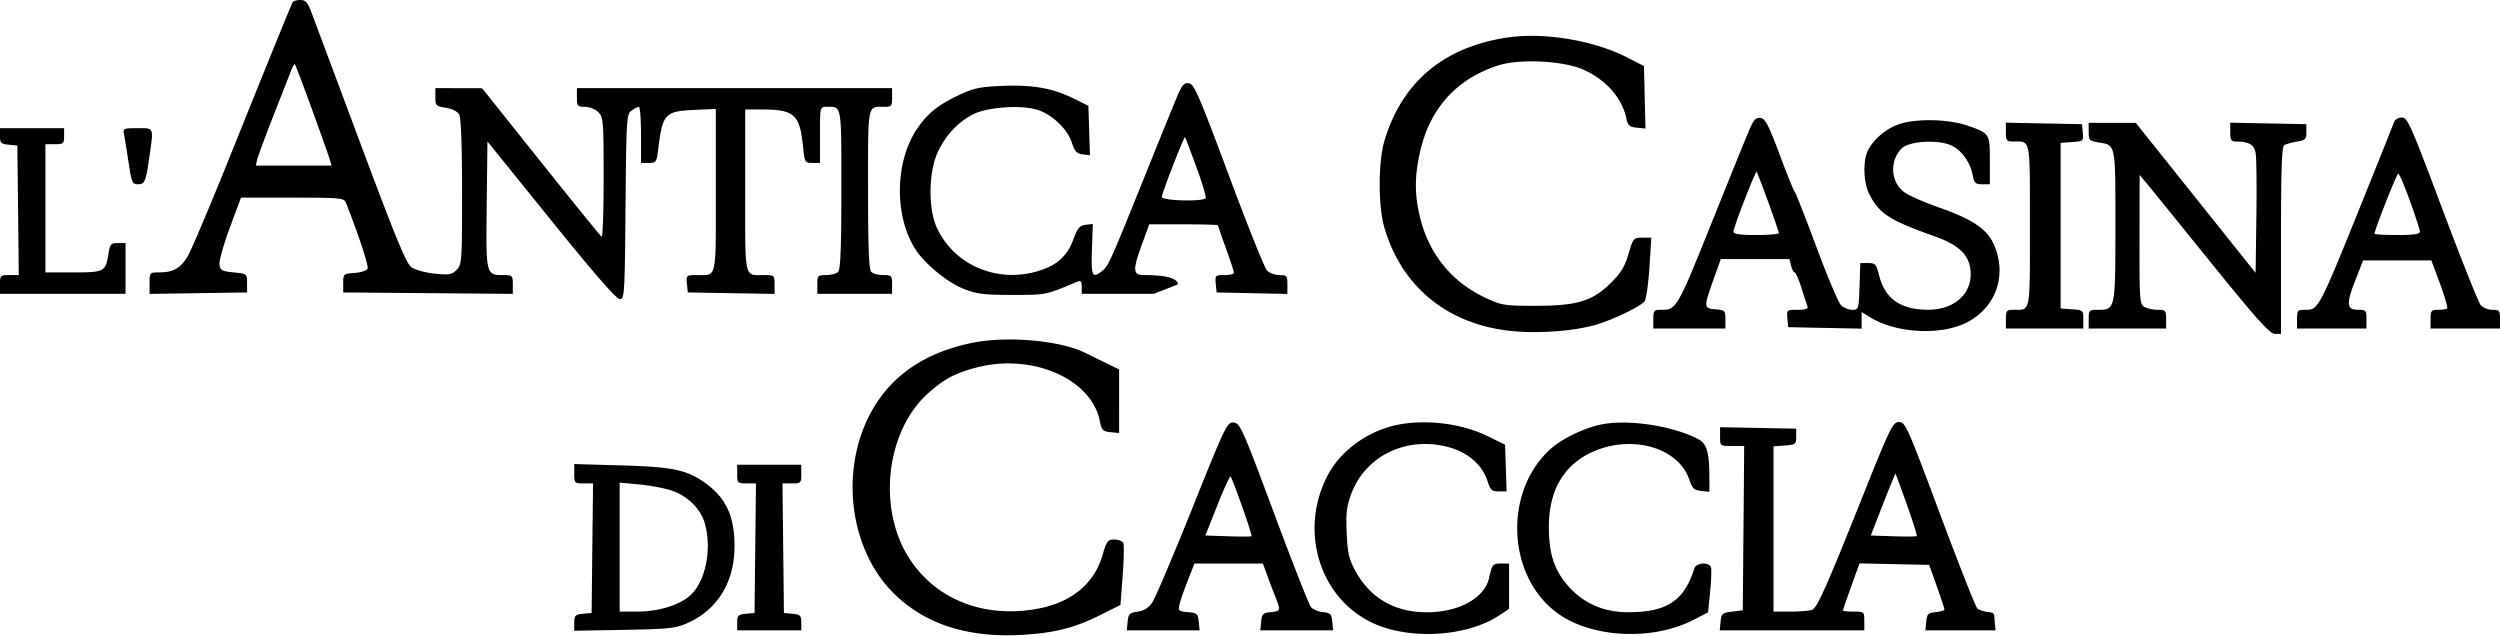 <svg fill="none" xmlns="http://www.w3.org/2000/svg" viewBox="0 0 936 238"><path fill-rule="evenodd" clip-rule="evenodd" d="M109.639.767C109.02 1.768 103 16.548 86.331 57.992c-7.411 18.425-14.6 35.436-15.976 37.802-2.684 4.618-5.468 6.198-10.92 6.198-3.344 0-3.435.107-3.435 4.023v4.022l18.25-.272 18.25-.273v-3.5c0-3.467-.048-3.505-5-4-4.355-.435-5.044-.812-5.341-2.915-.188-1.328 1.549-7.515 3.859-13.75l4.201-11.335h19.283c17.438 0 19.35.167 19.968 1.75 4.918 12.573 8.578 23.683 8.16 24.771-.298.777-2.364 1.491-4.826 1.669-4.193.302-4.304.4-4.304 3.81v3.5l31.75.264 31.75.264v-3.514c0-3.311-.191-3.514-3.309-3.514-6.804 0-6.759.184-6.46-26.27l.269-23.77 23.841 29.52c15.804 19.568 24.468 29.52 25.701 29.52 1.772 0 1.875-1.641 2.159-34.582.284-32.892.394-34.65 2.24-36 1.068-.78 2.305-1.418 2.75-1.418.445 0 .809 4.725.809 10.5v10.5h2.906c2.757 0 2.94-.269 3.553-5.25 1.621-13.156 2.5-14.097 13.643-14.603L268 40.78v30.5c0 33.967.508 31.712-7.145 31.712-3.89 0-3.974.075-3.668 3.25l.313 3.25 16.25.275 16.25.275v-3.525c0-3.434-.102-3.525-3.918-3.525-7.579 0-7.082 2.217-7.082-31.607V40.992h6.351c11.914 0 14.071 1.906 15.257 13.482.651 6.35.742 6.518 3.53 6.518H307v-10.5c0-10.439.014-10.5 2.418-10.5 5.831 0 5.582-1.38 5.582 30.907 0 21.761-.321 30.014-1.2 30.893-.66.66-2.685 1.2-4.5 1.2-3.105 0-3.3.207-3.3 3.5v3.5h28v-3.5c0-3.293-.195-3.5-3.3-3.5-1.815 0-3.84-.54-4.5-1.2-.879-.879-1.2-9.132-1.2-30.893 0-32.579-.329-30.907 6.082-30.907 2.668 0 2.918-.3 2.918-3.5v-3.5H216v3.5c0 3.222.238 3.5 3 3.5 1.667 0 3.889.89 5 2 1.882 1.882 2 3.333 2 24.56 0 12.406-.337 22.345-.75 22.085-.413-.26-10.65-12.876-22.75-28.037l-22-27.564-8.75-.022-8.75-.022v3.372c0 3.157.254 3.413 3.968 4.007 2.431.39 4.369 1.381 5 2.562.636 1.188 1.032 12.31 1.032 28.993 0 25.93-.086 27.152-2.045 29.111-1.785 1.785-2.832 1.963-8.25 1.408-3.413-.351-7.306-1.414-8.653-2.364-1.936-1.366-5.947-11.105-19.215-46.658-9.223-24.712-17.496-46.844-18.386-49.18-1.271-3.342-2.121-4.25-3.975-4.25-1.297 0-2.574.348-2.837.774zM565 13.957c-24.099 3.373-39.978 16.515-46.616 38.578-2.446 8.13-2.445 24.771.001 32.957 6.607 22.111 23.725 35.976 47.448 38.43 10.324 1.068 23.969.016 32.167-2.48 6.375-1.941 16.124-6.684 17.715-8.618.603-.733 1.421-6.394 1.819-12.582l.723-11.25-3.378.001c-3.272.002-3.436.194-5.167 6.086-1.373 4.671-2.883 7.168-6.5 10.749-6.982 6.911-12.689 8.664-28.212 8.664-11.976 0-12.782-.133-19.223-3.185-12.524-5.933-20.964-16.522-24.237-30.408-1.892-8.026-1.908-14.504-.059-23.233 3.542-16.719 13.495-27.958 29.352-33.145 8.041-2.63 24.69-1.785 32.18 1.635 8.454 3.86 14.356 10.648 15.94 18.336.514 2.496 1.164 3.053 3.865 3.316l3.247.316-.283-11.689-.282-11.689-6.5-3.333c-12.066-6.189-30.612-9.33-44-7.457zM116.821 40.991c3.298 9.075 6.293 17.512 6.655 18.75l.659 2.25H95.767l.517-2.25c.284-1.238 3.08-8.775 6.213-16.75a14692.23 14692.23 0 006.627-16.889c.513-1.313 1.105-2.213 1.316-2 .211.214 3.083 7.814 6.381 16.89zm324.119-5.36c-1.127 2.63-6.043 14.7-10.925 26.82-14.255 35.397-14.943 36.954-17.142 38.79-3.919 3.274-4.393 2.359-4.053-7.82l.321-9.576-2.689.323c-2.224.267-3.023 1.223-4.624 5.53-2.375 6.39-6.232 9.773-13.572 11.907-15.316 4.452-31.311-2.595-37.591-16.563-3.19-7.095-2.981-20.757.429-28.057 3.004-6.432 7.478-11.218 13.272-14.198 5.026-2.586 17.174-3.546 23.441-1.852 5.662 1.53 11.703 7.081 13.456 12.365 1.123 3.384 1.913 4.253 4.103 4.511l2.711.32-.289-9.256-.288-9.257-5.5-2.724c-7.821-3.874-15.304-5.205-26.669-4.74-8.386.341-10.787.85-16.331 3.46-7.642 3.595-11.599 6.747-15.454 12.311-8.432 12.167-8.878 32.524-.988 45.128 3.492 5.58 11.992 12.613 18.24 15.096 4.851 1.927 7.567 2.266 18.202 2.271 12.728.006 12.382.076 24.25-4.908 1.407-.591 1.75-.224 1.75 1.872v2.607h27l9-3.5c0-3.333-9.167-3.5-12.5-3.5-4.418 0-4.541-1.665-.871-11.75l2.639-7.25h12.866c7.076 0 12.866.156 12.866.346 0 .19 1.35 4.085 3 8.654 1.65 4.57 3 8.689 3 9.154 0 .465-1.604.846-3.563.846-3.418 0-3.551.133-3.25 3.25l.313 3.25 13.25.279 13.25.279v-3.529c0-3.254-.233-3.529-3-3.529-1.65 0-3.746-.788-4.657-1.75s-7.354-17.05-14.318-35.75c-10.979-29.483-12.952-34.043-14.849-34.32-1.775-.26-2.573.58-4.236 4.46zm213.982 13.04c-1.136 2.651-6.517 15.907-11.957 29.458-15.456 38.5-15.096 37.862-21.399 37.862-2.266 0-2.566.409-2.566 3.5v3.5h27v-3.44c0-3.252-.204-3.456-3.75-3.75-4.424-.366-4.441-.705-.569-11.56l2.587-7.25h25.694l.627 2.5c.345 1.375.947 2.5 1.337 2.5s1.524 2.587 2.52 5.75 2.027 6.313 2.29 7c.335.877-.768 1.25-3.692 1.25-4.103 0-4.166.053-3.857 3.25l.313 3.25 13.75.278 13.75.278V116.829l3.25 1.993c9.992 6.128 26.997 6.882 36.655 1.625 9.084-4.944 13.459-14.599 11.09-24.475-2.169-9.042-6.937-12.967-22.368-18.41-5.237-1.848-10.89-4.333-12.561-5.523-5.197-3.7-5.737-11.82-1.095-16.462 2.697-2.697 13.122-3.409 18.293-1.248 4.022 1.68 7.371 6.261 8.344 11.413.525 2.775 1.037 3.25 3.503 3.25H745v-8.878c0-10.157-.034-10.209-8.515-13.127-7.125-2.452-19.324-2.669-25.595-.456-4.791 1.69-9.295 5.481-11.479 9.661-2.025 3.877-1.777 12.17.497 16.59 3.731 7.252 7.536 9.707 24.204 15.614 9.005 3.192 12.818 6.658 13.581 12.345 1.168 8.709-5.509 15.186-15.693 15.223-10.266.038-16.202-4.03-18.389-12.603-1.132-4.437-1.502-4.869-4.176-4.869H696.5l-.289 8.75c-.282 8.551-.345 8.75-2.75 8.75-1.354 0-3.248-.79-4.211-1.755-.963-.966-5.094-10.753-9.182-21.75-4.087-10.997-7.713-20.22-8.056-20.495-.344-.275-2.893-6.575-5.665-14-4.155-11.127-5.42-13.556-7.199-13.82-1.744-.259-2.556.606-4.226 4.5zm241.396-2.93c-.34.962-4.334 10.975-8.875 22.25-19.746 49.034-19.216 48-24.617 48-2.563 0-2.826.326-2.826 3.5v3.5h26v-3.5c0-3.23-.234-3.5-3.031-3.5-4.396 0-4.633-2.088-1.227-10.811l3.003-7.689h25.558l3.225 8.707c1.774 4.788 2.981 8.951 2.682 9.25-.299.299-1.818.543-3.377.543-2.571 0-2.833.324-2.833 3.5v3.5h26v-3.5c0-3.18-.26-3.5-2.845-3.5-1.565 0-3.532-.788-4.372-1.75-.839-.962-7.306-17.163-14.371-36-11.79-31.436-13.036-34.25-15.16-34.25-1.302 0-2.586.766-2.934 1.75zM751 49.465c0 3.23.245 3.527 2.918 3.527 6.417 0 6.082-1.734 6.082 31.5s.335 31.5-6.082 31.5c-2.668 0-2.918.3-2.918 3.5v3.5h29v-3.443c0-3.335-.133-3.452-4.25-3.75l-4.25-.307v-62l4.309-.31c4.188-.302 4.3-.4 4-3.5l-.309-3.19-14.25-.277-14.25-.278v3.528zm31-.104c0 3.092.296 3.417 3.589 3.952 6.626 1.075 6.411.03 6.411 31.23 0 31.47.004 31.449-6.571 31.449-3.252 0-3.429.181-3.429 3.5v3.5h29v-3.5c0-3.239-.229-3.5-3.066-3.5-1.686 0-3.936-.466-5-1.035-1.832-.981-1.932-2.313-1.898-25.25l.036-24.215 2.214 2.637c1.218 1.45 12.074 14.838 24.126 29.75 17.381 21.507 22.395 27.113 24.25 27.113H854v-34.94c0-26.355.299-35.127 1.216-35.694.669-.413 2.806-1.01 4.75-1.325 3.127-.509 3.534-.918 3.534-3.558v-2.983l-14.25-.277-14.25-.278v3.528c0 2.987.344 3.53 2.25 3.541 4.819.03 6.69 1.148 7.268 4.346.312 1.727.435 12.516.274 23.975l-.292 20.835-22.433-28.085-22.434-28.085H782v3.37zM0 50.93c0 2.582.392 2.974 3.25 3.25l3.25.313.268 24.25.268 24.25H3.518c-3.354 0-3.518.163-3.518 3.5v3.5h47v-19h-2.872c-2.601 0-2.936.397-3.544 4.2-1.045 6.534-1.562 6.8-13.206 6.8H17v-48h3.5c3.222 0 3.5-.238 3.5-3v-3H0v2.937zm46.422-.687c.253 1.238 1.018 5.962 1.699 10.5 1.13 7.525 1.437 8.25 3.492 8.25 2.596 0 2.972-.909 4.345-10.5 1.584-11.059 1.822-10.5-4.477-10.5-5.193 0-5.492.133-5.059 2.25zm401.469 12.202c2.205 5.997 3.779 11.273 3.499 11.725-.871 1.41-16.388 1.006-16.4-.427-.011-1.3 8.312-22.78 8.683-22.41.116.116 2.014 5.116 4.218 11.112zm214.114 13.15c2.184 5.993 3.976 11.235 3.983 11.648.006.413-3.813.75-8.488.75-6.093 0-8.5-.35-8.5-1.239 0-1.6 8.248-22.847 8.695-22.399.187.187 2.126 5.244 4.31 11.24zm240.285-.352c2.043 5.637 3.713 10.813 3.712 11.5-.001.902-2.37 1.25-8.502 1.25-4.675 0-8.5-.209-8.5-.465 0-1.414 8.348-22.535 8.907-22.535.368 0 2.34 4.613 4.383 10.25zM363.5 128.461c-12.424 2.636-22.79 7.789-30.542 16.258-19.365 21.153-18.08 58.97 2.664 78.407 11.537 10.809 27.168 15.674 46.81 14.568 12.356-.697 19.806-2.574 29.568-7.453l7.5-3.749.814-10.862c.448-5.974.574-11.487.281-12.25-.293-.763-1.784-1.387-3.314-1.387-2.537.002-2.936.53-4.549 6.017-3.101 10.554-11.637 17.569-24.206 19.893-20.668 3.82-39.278-3.879-48.955-20.254-11.032-18.668-7.416-46.62 7.799-60.3 6.051-5.44 10.27-7.691 18.334-9.78 20.715-5.368 42.828 4.202 46.033 19.923.728 3.571 1.161 4.034 4.039 4.313l3.224.314V138.31l-6.25-3.041c-3.437-1.672-7.362-3.755-9.944-4.628-10.9-3.686-27.79-4.623-39.306-2.18zm82.951 61.702c-7.123 17.746-13.867 33.63-14.987 35.297-1.422 2.118-3.08 3.183-5.5 3.532-3.053.441-3.501.886-3.777 3.75l-.314 3.25h27.254l-.314-3.25c-.286-2.968-.639-3.277-4.067-3.561-3.52-.291-3.714-.478-3.111-3 .354-1.479 1.754-5.501 3.111-8.939l2.467-6.25h25.622l1.744 4.75c.96 2.612 2.347 6.267 3.083 8.122 1.858 4.684 1.759 4.961-1.912 5.315-2.858.275-3.288.705-3.563 3.563l-.314 3.25h27.254l-.314-3.25c-.273-2.84-.714-3.289-3.489-3.558-1.746-.169-3.771-1.021-4.5-1.894-.728-.872-6.954-16.709-13.836-35.192-11.675-31.358-12.682-33.626-15.049-33.903-2.446-.286-3.001.859-15.488 31.968zm76.875-31.126c-10.972 2.169-21.21 9.508-26.123 18.726-10.885 20.421-3.481 45.623 16.23 55.246 13.73 6.702 35.546 5.53 47.817-2.57l3.75-2.475v-16.972h-3.031c-3.063 0-3.322.308-4.4 5.232-1.65 7.536-10.937 12.835-22.801 13.009-12.247.18-21.662-5.133-27.257-15.382-2.481-4.543-2.985-6.73-3.313-14.359-.319-7.404-.008-10.006 1.751-14.674 5.381-14.279 20.786-21.631 36.445-17.392 7.305 1.977 12.597 6.633 14.567 12.816 1.025 3.22 1.612 3.75 4.155 3.75h2.962l-.289-8.75-.289-8.75-6.506-3.189c-9.647-4.728-22.863-6.403-33.668-4.266zm75.85-.043c-6.161 1.309-14.171 5.177-18.385 8.877-17.907 15.723-16.758 47.672 2.218 61.622 12.74 9.367 35.568 10.534 50.991 2.607l5.5-2.827.786-7.826c.432-4.305.559-8.418.281-9.141-.756-1.971-5.528-1.634-6.183.436-3.873 12.249-10.236 16.472-24.813 16.472-9.168 0-16.719-3.311-22.481-9.857-5.227-5.938-7.26-12.288-7.194-22.464.087-13.214 5.475-22.566 15.822-27.461 14.712-6.96 32.609-2.057 36.724 10.06 1.148 3.38 1.839 4.049 4.458 4.313l3.1.314-.011-5.314c-.02-9.603-.951-12.742-4.29-14.469-9.706-5.019-26.489-7.474-36.523-5.342zm97.438 28.754c-12.53 31.356-16.031 39.252-17.943 40.469-.644.409-4.208.751-7.921.76l-6.75.015V167.107l4.25-.308c3.987-.288 4.25-.492 4.25-3.307v-3l-14.25-.277-14.25-.278v3.528c0 3.515.015 3.527 4.514 3.527h4.515l-.265 30.75-.264 30.75-4 .5c-3.659.457-4.027.777-4.313 3.75l-.314 3.25H698v-3.5c0-3.417-.095-3.5-4-3.5-2.2 0-4-.201-4-.448 0-.246 1.397-4.309 3.105-9.028l3.105-8.581 13.034.279 13.034.278 2.854 8c1.57 4.4 2.857 8.309 2.861 8.687.004.377-1.456.827-3.243 1-2.858.275-3.288.705-3.563 3.563l-.314 3.25h26.254l-.314-3.25c-.268-2.783.256-3.299-2.313-3.588-1.65-.187-3.514-.764-4.143-1.284s-6.929-16.449-14-35.397c-12.179-32.634-12.989-34.452-15.357-34.46-2.346-.008-3.233 1.827-14.386 29.735zM215 177.368c0 3.479.141 3.624 3.518 3.624h3.518l-.268 24.25-.268 24.25-3.25.313c-2.879.278-3.25.658-3.25 3.328v3.015l18.75-.337c17.003-.305 19.225-.551 23.849-2.636 11.135-5.021 17.401-15.356 17.401-28.7 0-11.131-3.141-17.984-10.769-23.497-7.017-5.071-12.214-6.182-31.481-6.73l-17.75-.504v3.624zm61 .124c0 3.337.164 3.5 3.518 3.5h3.518l-.268 24.25-.268 24.25-3.25.313c-2.858.276-3.25.668-3.25 3.25v2.937h24v-2.937c0-2.582-.392-2.974-3.25-3.25l-3.25-.313-.268-24.25-.268-24.25h3.518c3.354 0 3.518-.163 3.518-3.5v-3.5h-24v3.5zm437.932 11.433c2.237 6.271 3.899 11.569 3.694 11.775-.206.205-4.161.243-8.789.083l-8.415-.291 4.539-11.658c2.497-6.411 4.621-11.579 4.722-11.484.1.096 2.013 5.305 4.249 11.575zm-248.87.742c2.104 5.924 3.682 10.914 3.508 11.089-.175.175-4.137.187-8.804.027l-8.486-.291 4.484-11.292c2.466-6.211 4.707-11.071 4.979-10.799.271.272 2.215 5.342 4.319 11.266zm-213.742-6.054c5.945 1.956 10.866 6.72 12.468 12.067 2.913 9.723.407 22.178-5.508 27.371-4.139 3.634-11.89 5.941-19.962 5.941H232v-48.287l7.25.661c3.987.363 9.419 1.374 12.07 2.247z" fill="#000"/></svg>